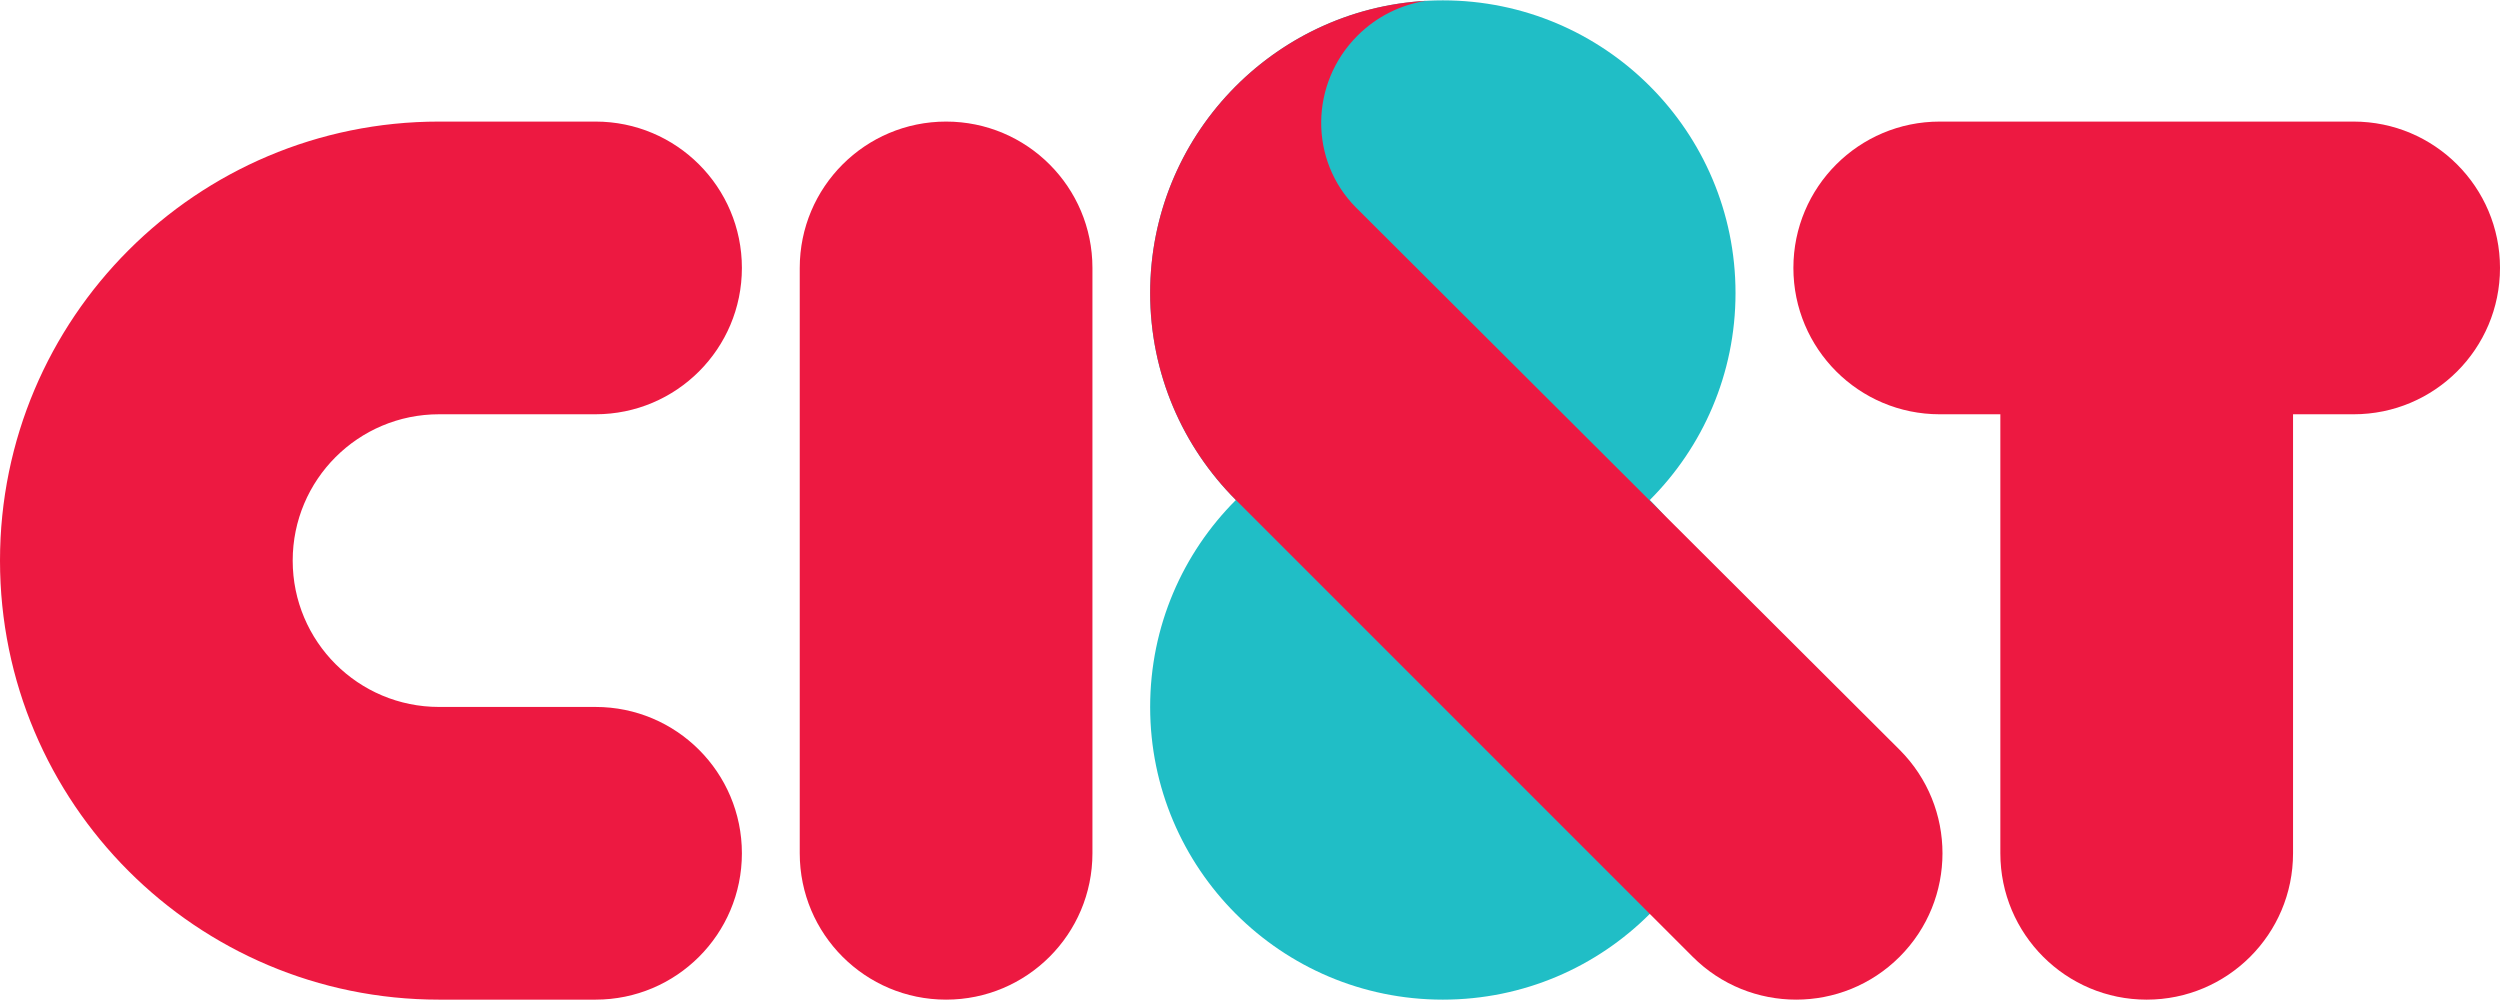<svg width="360" height="144" viewBox="0 0 360 144" fill="none" xmlns="http://www.w3.org/2000/svg">
<path fill-rule="evenodd" clip-rule="evenodd" d="M338.925 17.508H279.32C267.679 17.508 258.248 26.939 258.248 38.58C258.248 50.221 267.679 59.656 279.32 59.656H288.05V122.876C288.05 134.517 297.491 143.949 309.122 143.949C320.757 143.949 330.198 134.517 330.198 122.876V59.656H338.925C350.566 59.656 360 50.221 360 38.58C360 26.948 350.56 17.508 338.925 17.508V17.508Z" fill="#ED1941"/>
<path fill-rule="evenodd" clip-rule="evenodd" d="M237.572 72.001C245.2 64.373 249.914 53.84 249.914 42.199C249.914 18.923 231.042 0.051 207.77 0.051C184.494 0.051 165.622 18.923 165.622 42.199C165.622 53.84 170.339 64.373 177.967 72.001C170.339 79.629 165.622 90.163 165.622 101.804C165.622 125.076 184.494 143.948 207.77 143.948C231.042 143.948 249.914 125.076 249.914 101.804C249.914 90.163 245.2 79.629 237.572 72.001V72.001Z" fill="#20BEC6"/>
<path fill-rule="evenodd" clip-rule="evenodd" d="M177.967 71.998C170.339 64.37 165.622 53.836 165.622 42.195C165.622 19.726 183.206 1.37 205.355 0.116C201.749 0.677 198.27 2.344 195.477 5.137C188.584 12.03 188.5 23.122 195.291 29.912L273.547 107.973C281.774 116.203 281.774 129.545 273.547 137.775C265.317 146.006 251.972 146.006 243.745 137.775L177.967 71.998Z" fill="#ED1941"/>
<path fill-rule="evenodd" clip-rule="evenodd" d="M157.311 122.876V38.58C157.311 26.939 147.879 17.507 136.238 17.507C124.597 17.507 115.163 26.939 115.163 38.58V122.876C115.163 134.517 124.597 143.948 136.238 143.948C147.87 143.948 157.311 134.517 157.311 122.876Z" fill="#ED1941"/>
<path fill-rule="evenodd" clip-rule="evenodd" d="M85.758 143.948C97.399 143.948 106.833 134.517 106.833 122.876C106.833 111.232 97.399 101.8 85.758 101.8H63.22C51.579 101.8 42.148 92.369 42.148 80.728C42.148 69.087 51.579 59.655 63.22 59.655H85.758C97.399 59.655 106.833 50.221 106.833 38.58C106.833 26.939 97.399 17.507 85.758 17.507H63.22C28.303 17.507 0 45.811 0 80.728C0 115.645 28.303 143.948 63.22 143.948H85.758Z" fill="#ED1941"/>
</svg>
